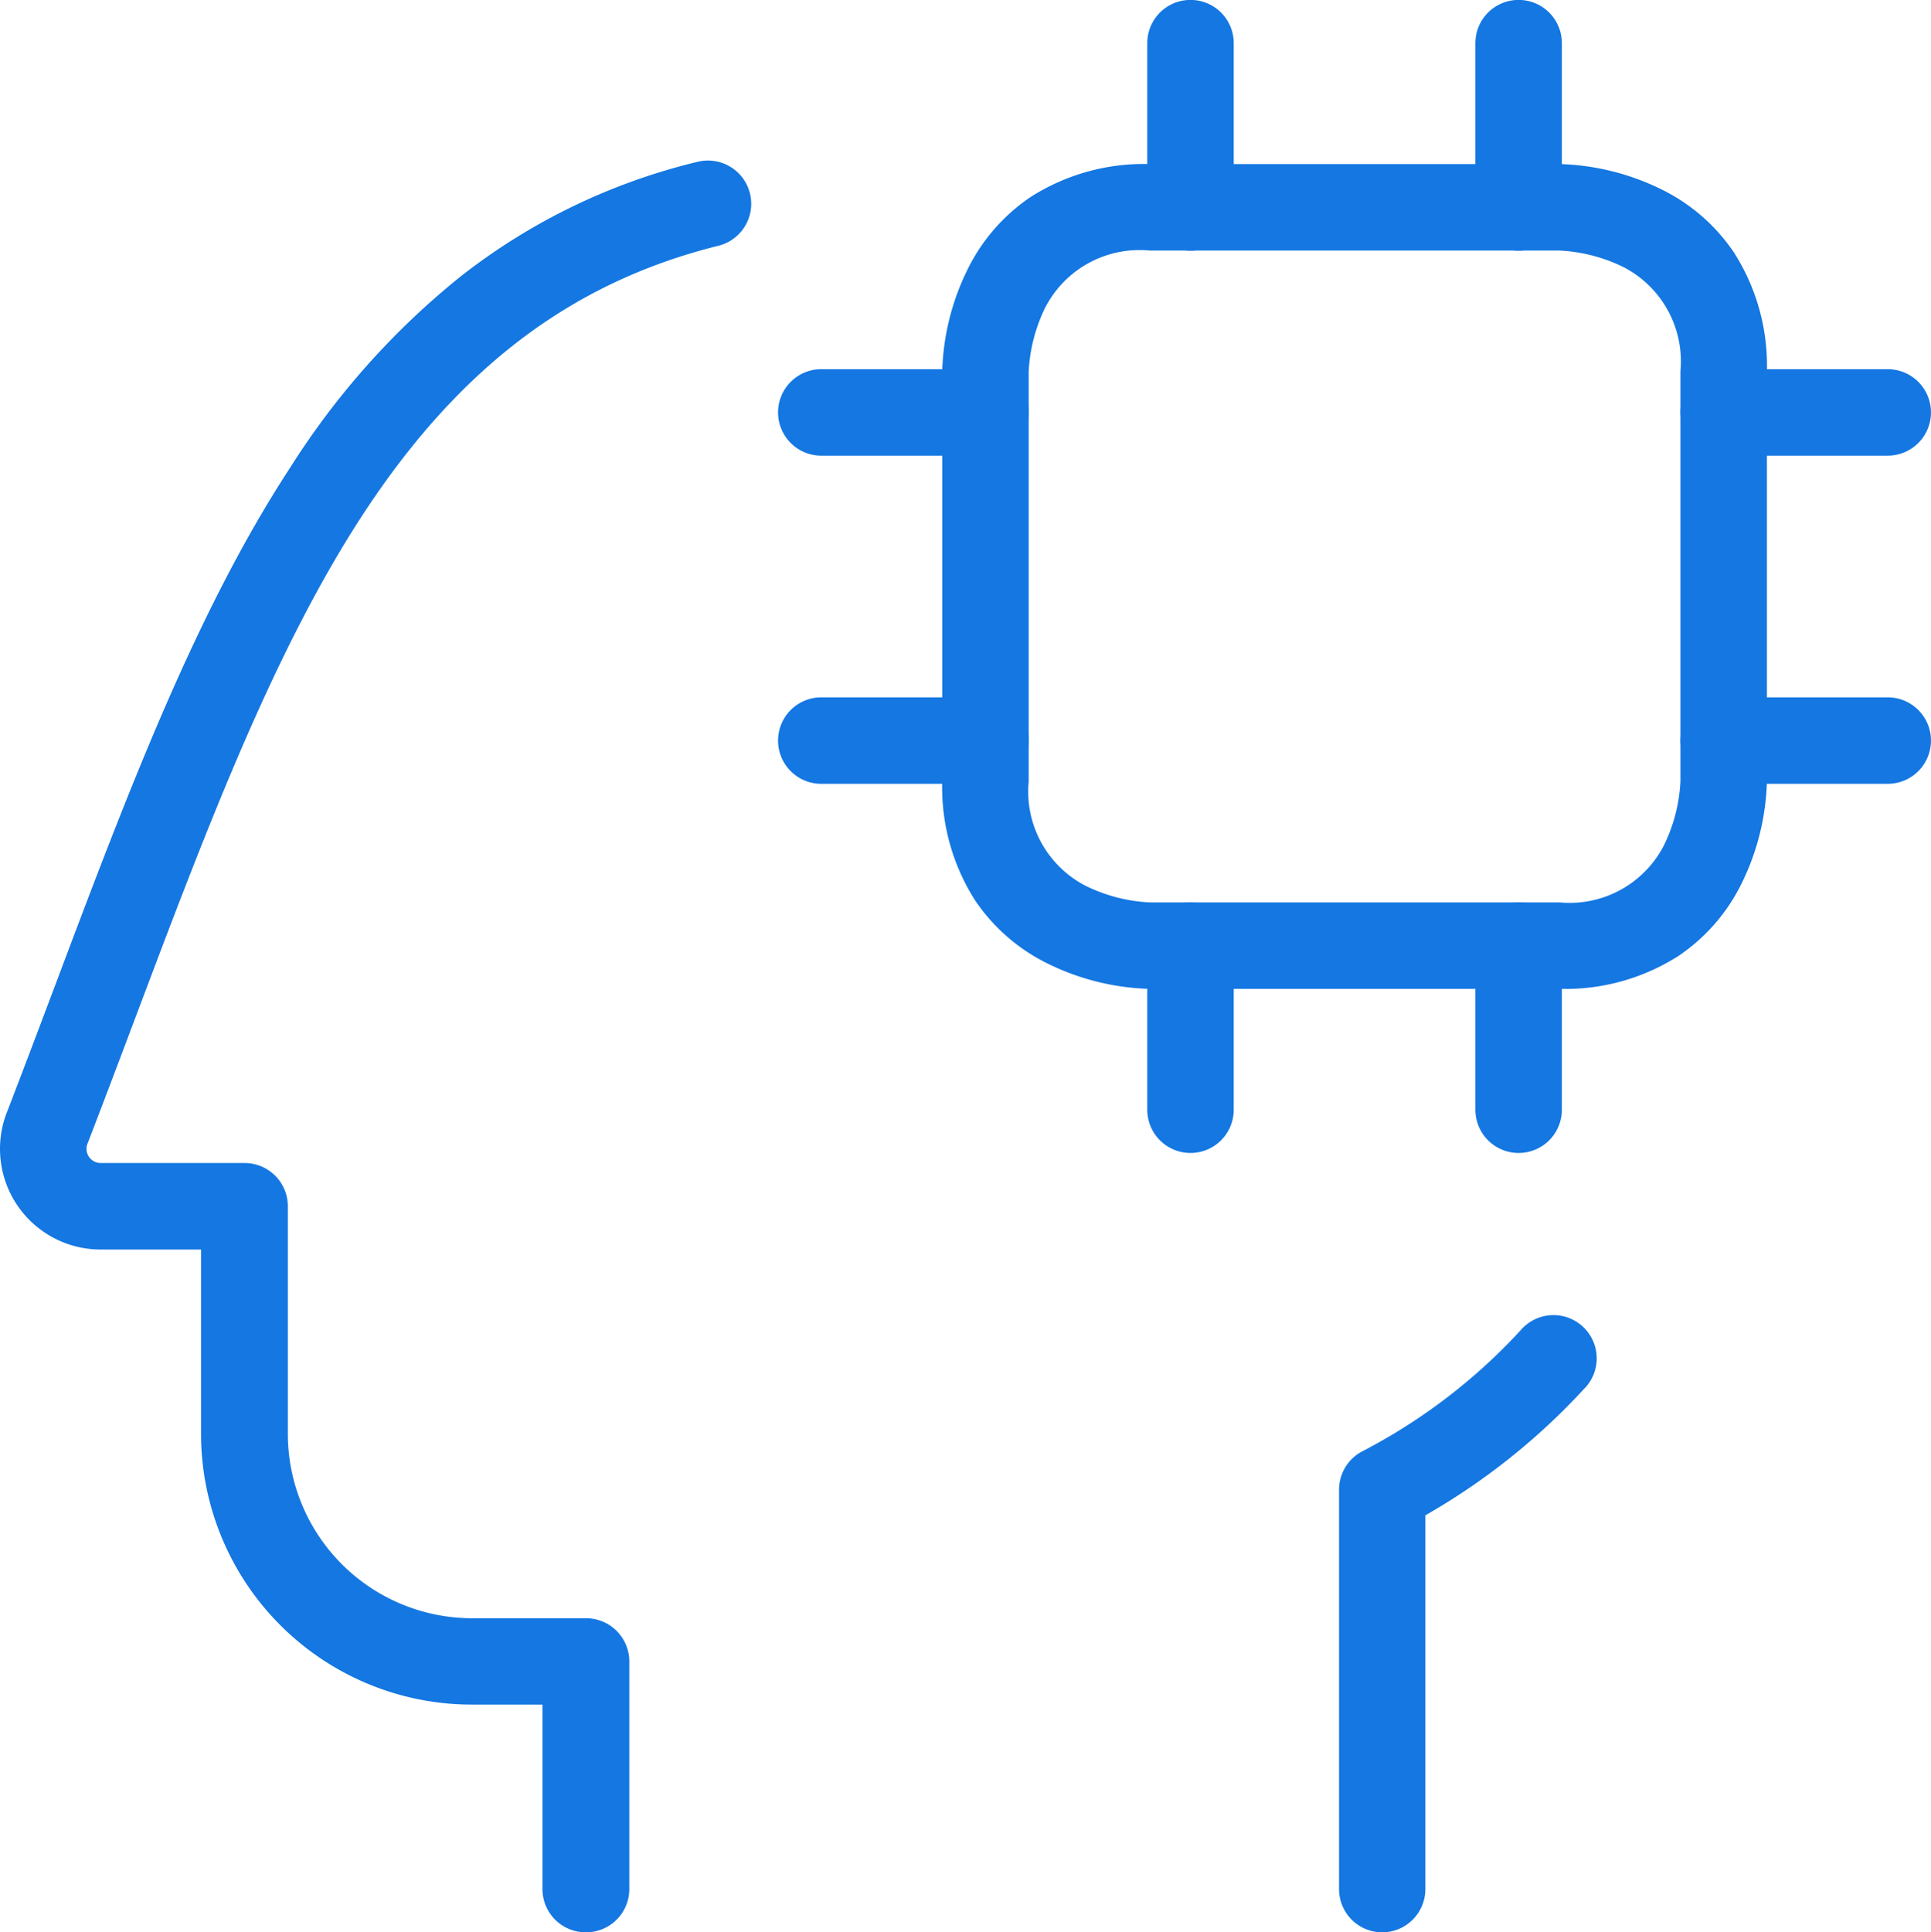 <svg xmlns="http://www.w3.org/2000/svg" width="67" height="67.038" viewBox="0 0 67 67.038">
  <g transform="translate(0.79 0.797)">
    <path d="M31.4,29.693H17.17a8.515,8.515,0,0,1-3.517-.87,6.463,6.463,0,0,1-2.534-2.2A7.294,7.294,0,0,1,9.978,22.5V8.27a8.515,8.515,0,0,1,.87-3.517,6.463,6.463,0,0,1,2.2-2.534A7.294,7.294,0,0,1,17.17,1.078H31.4a8.515,8.515,0,0,1,3.517.87,6.463,6.463,0,0,1,2.534,2.2A7.294,7.294,0,0,1,38.593,8.27V22.5a8.516,8.516,0,0,1-.87,3.517,6.463,6.463,0,0,1-2.2,2.534A7.294,7.294,0,0,1,31.4,29.693Zm-14.224-3H31.4A3.681,3.681,0,0,0,35,24.752a5.637,5.637,0,0,0,.592-2.257V8.27a3.681,3.681,0,0,0-1.942-3.6,5.637,5.637,0,0,0-2.257-.592H17.17A3.676,3.676,0,0,0,13.531,6.1a5.689,5.689,0,0,0-.553,2.175V22.5a3.681,3.681,0,0,0,1.942,3.6A5.637,5.637,0,0,0,17.177,26.693Z" transform="translate(21.924 3.817)" fill="#1477e2"/>
    <path d="M15.3,6.422H9.6a1.5,1.5,0,0,1,0-3H15.3a1.5,1.5,0,0,1,0,3Z" transform="translate(18.106 8.589)" fill="#1477e2"/>
    <path d="M15.3,10.172H9.6a1.5,1.5,0,0,1,0-3H15.3a1.5,1.5,0,0,1,0,3Z" transform="translate(18.106 16.224)" fill="#1477e2"/>
    <path d="M17.572,7.9a1.5,1.5,0,0,1-1.5-1.5V.7a1.5,1.5,0,0,1,3,0V6.4A1.5,1.5,0,0,1,17.572,7.9Z" transform="translate(34.33 0)" fill="#1477e2"/>
    <path d="M13.822,7.9a1.5,1.5,0,0,1-1.5-1.5V.7a1.5,1.5,0,0,1,3,0V6.4A1.5,1.5,0,0,1,13.822,7.9Z" transform="translate(26.695 0)" fill="#1477e2"/>
    <path d="M25.608,10.172H19.915a1.5,1.5,0,0,1,0-3h5.692a1.5,1.5,0,0,1,0,3Z" transform="translate(39.102 16.224)" fill="#1477e2"/>
    <path d="M25.608,6.422H19.915a1.5,1.5,0,0,1,0-3h5.692a1.5,1.5,0,0,1,0,3Z" transform="translate(39.102 8.589)" fill="#1477e2"/>
    <path d="M13.822,18.208a1.5,1.5,0,0,1-1.5-1.5V11.016a1.5,1.5,0,0,1,3,0v5.692A1.5,1.5,0,0,1,13.822,18.208Z" transform="translate(26.695 20.995)" fill="#1477e2"/>
    <path d="M17.572,18.208a1.5,1.5,0,0,1-1.5-1.5V11.016a1.5,1.5,0,0,1,3,0v5.692A1.5,1.5,0,0,1,17.572,18.208Z" transform="translate(34.33 20.995)" fill="#1477e2"/>
    <path d="M19.532,62.506a1.5,1.5,0,0,1-1.5-1.5v-6.4H15.585a9.4,9.4,0,0,1-9.4-9.4V38.818H2.674a3.492,3.492,0,0,1-3.248-4.7l.008-.02c.575-1.489,1.137-2.98,1.68-4.421C3.628,23,6,16.7,9.287,11.677a26.961,26.961,0,0,1,5.9-6.614,21.433,21.433,0,0,1,8.226-3.981,1.5,1.5,0,1,1,.723,2.912C19.056,5.257,15.134,8.22,11.8,13.319c-3.1,4.745-5.422,10.9-7.876,17.41-.544,1.443-1.106,2.935-1.684,4.431a.492.492,0,0,0,.457.657h5a1.5,1.5,0,0,1,1.5,1.5V45.21a6.4,6.4,0,0,0,6.4,6.4h3.948a1.5,1.5,0,0,1,1.5,1.5v7.9A1.5,1.5,0,0,1,19.532,62.506Z" transform="translate(0 3.735)" fill="#1477e2"/>
    <path d="M16.013,35.608a1.5,1.5,0,0,1-1.5-1.5V20.25a1.5,1.5,0,0,1,.809-1.331,19.928,19.928,0,0,0,5.48-4.186,1.5,1.5,0,1,1,2.2,2.034,22.91,22.91,0,0,1-5.494,4.373V34.108A1.5,1.5,0,0,1,16.013,35.608Z" transform="translate(31.158 30.634)" fill="#1477e2"/>
  </g>
</svg>
